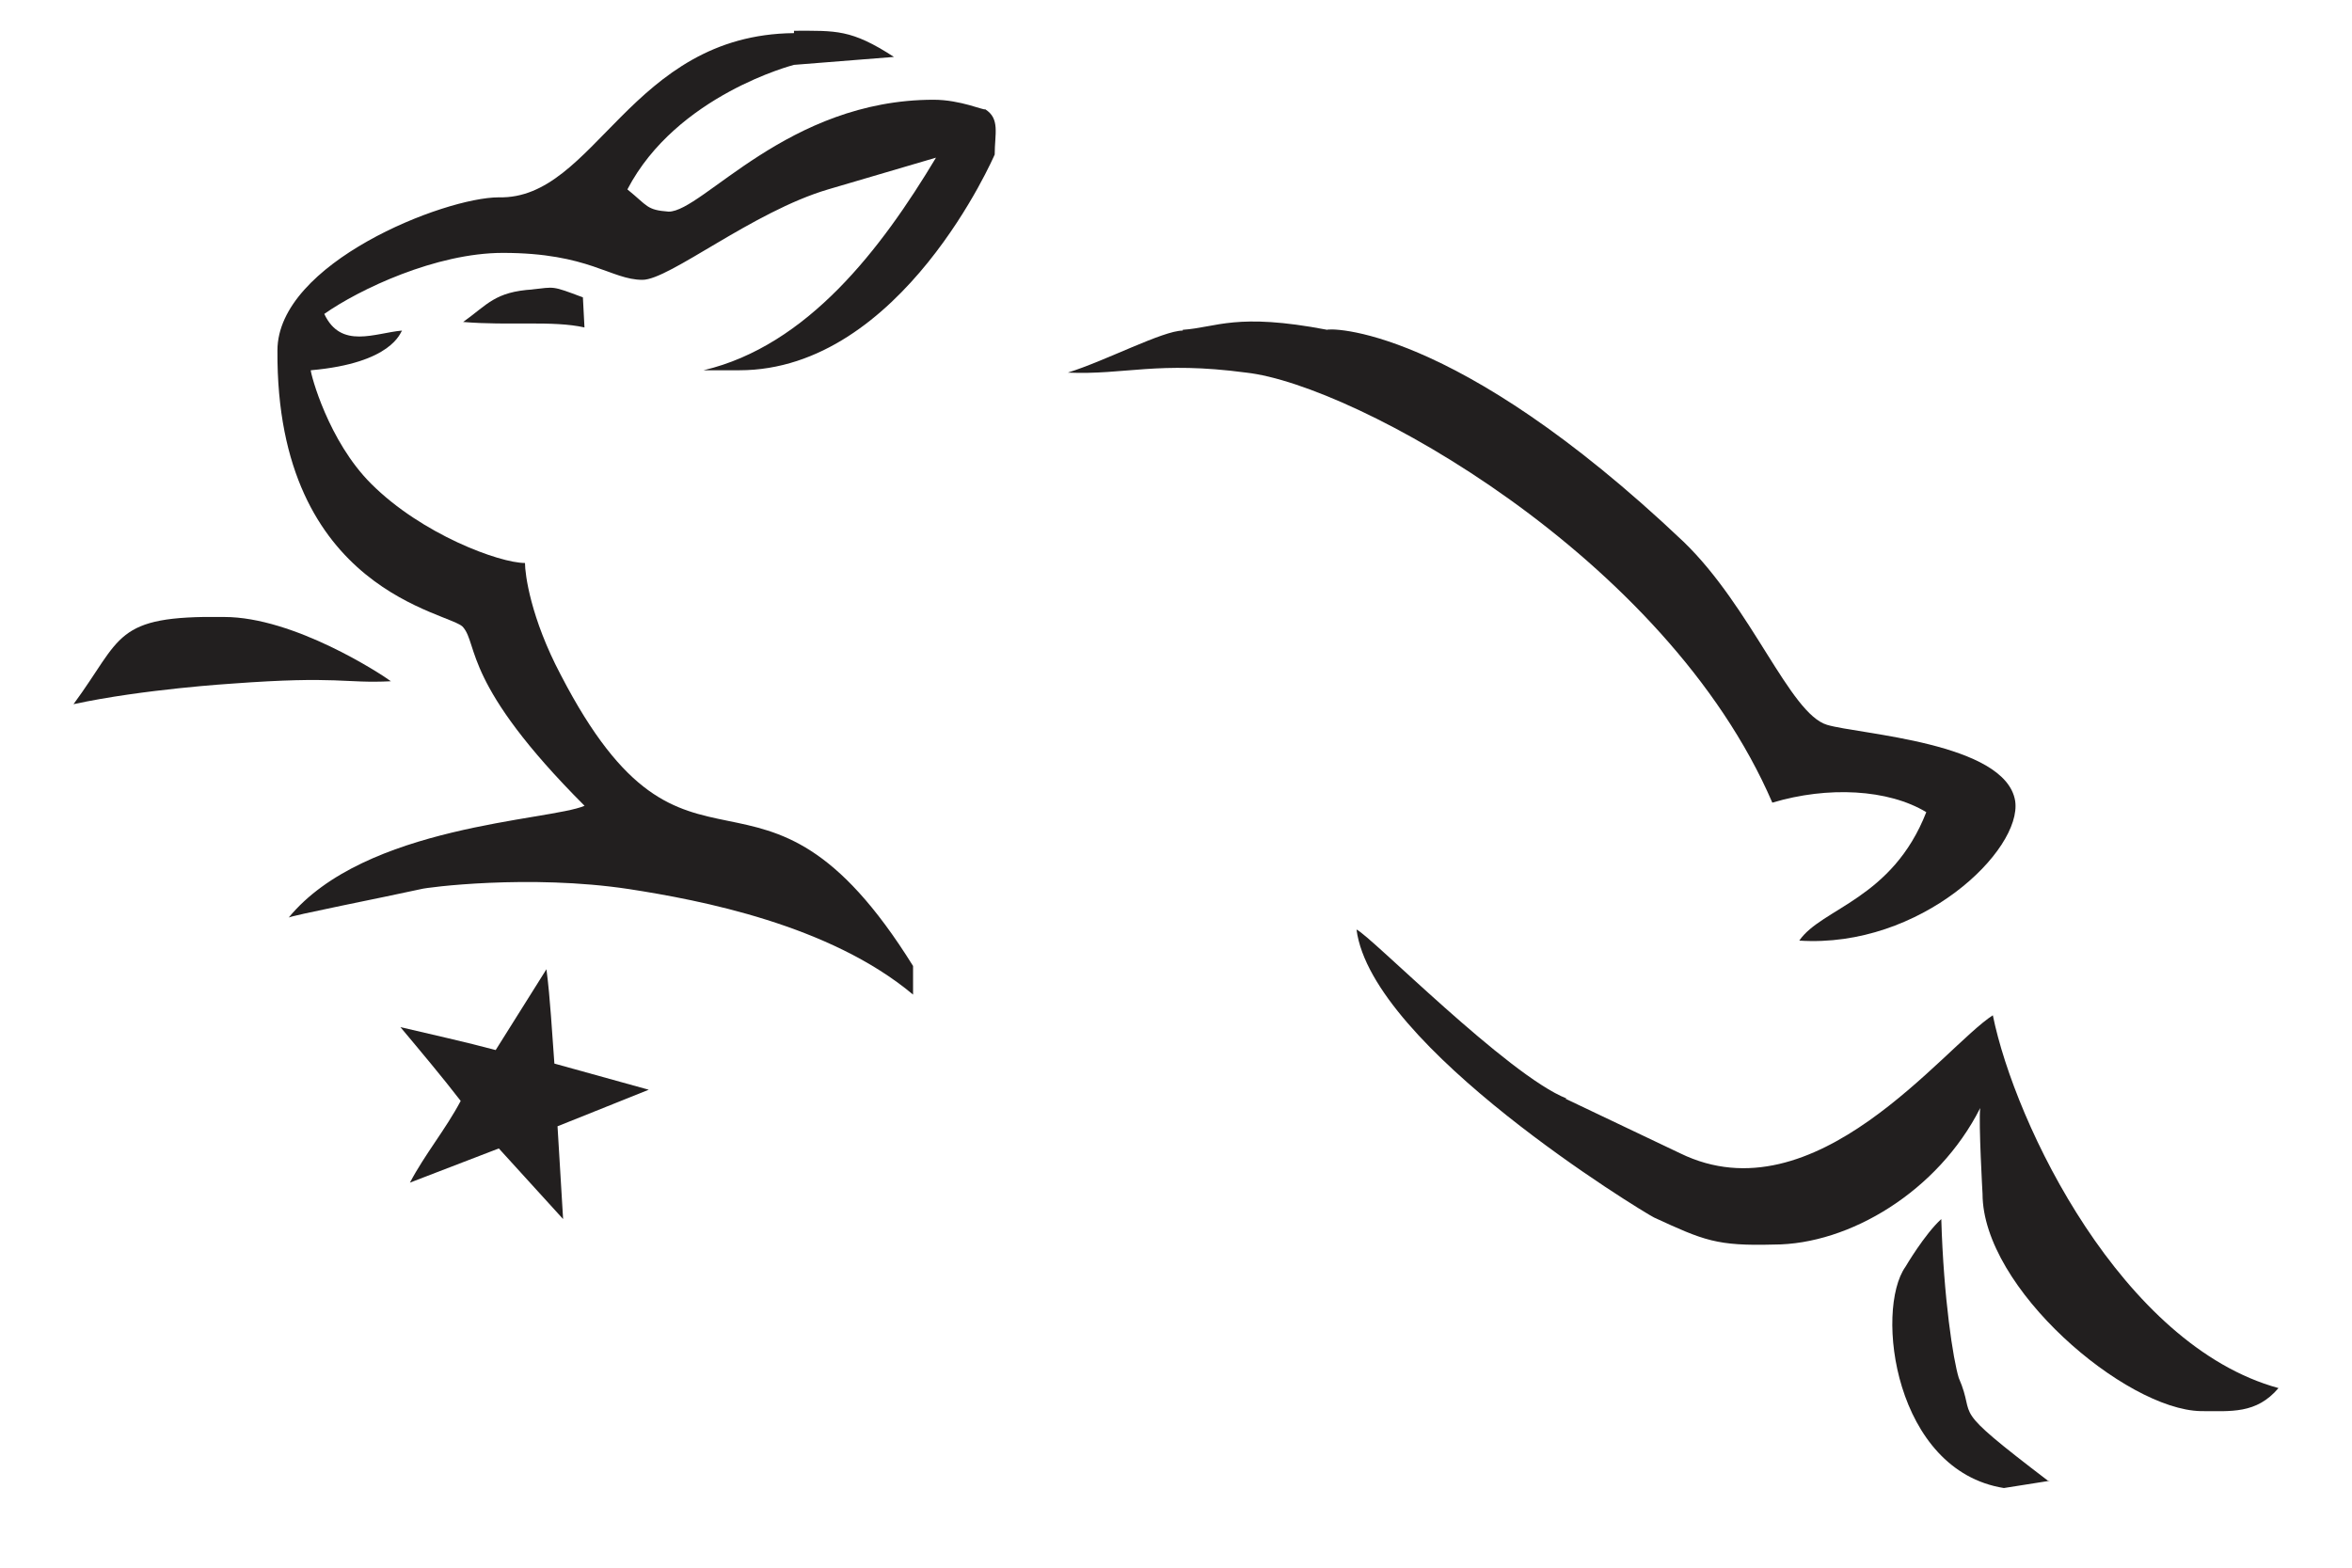 <svg xmlns="http://www.w3.org/2000/svg" fill="none" viewBox="0 0 24 16" height="16" width="24">
<path fill="#221F1F" d="M12.069 3.366C12.418 3.342 12.612 3.188 13.543 3.366C13.543 3.35 14.822 3.293 17.178 5.528C17.875 6.2 18.263 7.285 18.644 7.398C18.968 7.495 20.466 7.576 20.563 8.175C20.636 8.677 19.599 9.681 18.36 9.6C18.587 9.268 19.308 9.179 19.656 8.289C19.267 8.054 18.652 8.022 18.085 8.192C17 5.674 13.818 3.925 12.717 3.803C11.81 3.682 11.479 3.828 10.896 3.803C11.284 3.682 11.867 3.374 12.069 3.374V3.366Z"></path>
<path fill="#221F1F" d="M8.102 0.314C8.531 0.314 8.685 0.297 9.122 0.581L8.102 0.662C8.102 0.662 6.904 0.969 6.402 1.933C6.612 2.103 6.596 2.143 6.823 2.16C7.171 2.16 8.037 1.018 9.527 1.018C9.802 1.018 10.045 1.131 10.053 1.115C10.207 1.212 10.15 1.366 10.15 1.577C10.15 1.577 9.203 3.779 7.543 3.779H7.179C8.24 3.528 8.993 2.54 9.551 1.609L8.45 1.933C7.681 2.16 6.831 2.856 6.556 2.856C6.232 2.856 6.013 2.581 5.131 2.581C4.45 2.581 3.665 2.953 3.309 3.204C3.479 3.568 3.827 3.398 4.102 3.374C4.086 3.39 4.005 3.706 3.171 3.779C3.171 3.819 3.349 4.5 3.787 4.937C4.305 5.455 5.098 5.746 5.357 5.746C5.357 5.86 5.414 6.305 5.722 6.888C7.033 9.422 7.746 7.333 9.317 9.859V10.151C8.466 9.438 7.147 9.187 6.418 9.074C5.398 8.92 4.345 9.058 4.297 9.074C3.932 9.155 2.945 9.349 2.945 9.366C3.722 8.418 5.608 8.378 5.965 8.224C4.726 6.985 4.88 6.58 4.726 6.402C4.612 6.248 2.815 6.054 2.831 3.577C2.831 2.686 4.531 2.014 5.09 2.014C6.078 2.038 6.426 0.354 8.102 0.338V0.314Z"></path>
<path fill="#221F1F" d="M5.43 2.954C5.665 2.929 5.624 2.913 5.948 3.035L5.964 3.342C5.641 3.269 5.195 3.326 4.726 3.286C4.977 3.107 5.049 2.978 5.438 2.954H5.43Z"></path>
<path fill="#221F1F" d="M2.288 6.297C3.001 6.297 3.891 6.88 3.989 6.953C3.511 6.977 3.462 6.896 2.369 6.977C2.369 6.977 1.462 7.033 0.75 7.187C1.252 6.507 1.155 6.281 2.28 6.297H2.288Z"></path>
<path fill="#221F1F" d="M15.971 11.212L17.145 11.771C18.522 12.443 19.833 10.686 20.335 10.362C20.562 11.479 21.655 13.73 23.25 14.167C23.023 14.434 22.764 14.402 22.456 14.402C21.687 14.386 20.23 13.147 20.23 12.184C20.23 12.184 20.189 11.463 20.206 11.309C19.777 12.159 18.87 12.702 18.101 12.702C17.518 12.718 17.388 12.661 16.878 12.426C16.765 12.37 13.996 10.686 13.842 9.487C13.979 9.544 15.388 10.977 15.987 11.212H15.971Z"></path>
<path fill="#221F1F" d="M20.91 15.114L20.448 15.187C19.331 15.009 19.128 13.373 19.444 12.928C19.444 12.928 19.639 12.596 19.809 12.442C19.833 13.252 19.93 13.876 19.987 14.062C20.181 14.507 19.849 14.313 20.91 15.122V15.114Z"></path>
<path fill="#221F1F" d="M5.746 12.442L5.09 11.721L4.183 12.07C4.337 11.778 4.547 11.527 4.701 11.236C4.507 10.985 4.296 10.734 4.086 10.483C4.394 10.556 4.758 10.636 5.058 10.717L5.576 9.892C5.616 10.199 5.632 10.531 5.657 10.855L6.62 11.122L5.689 11.495L5.746 12.442Z"></path>
</svg>
